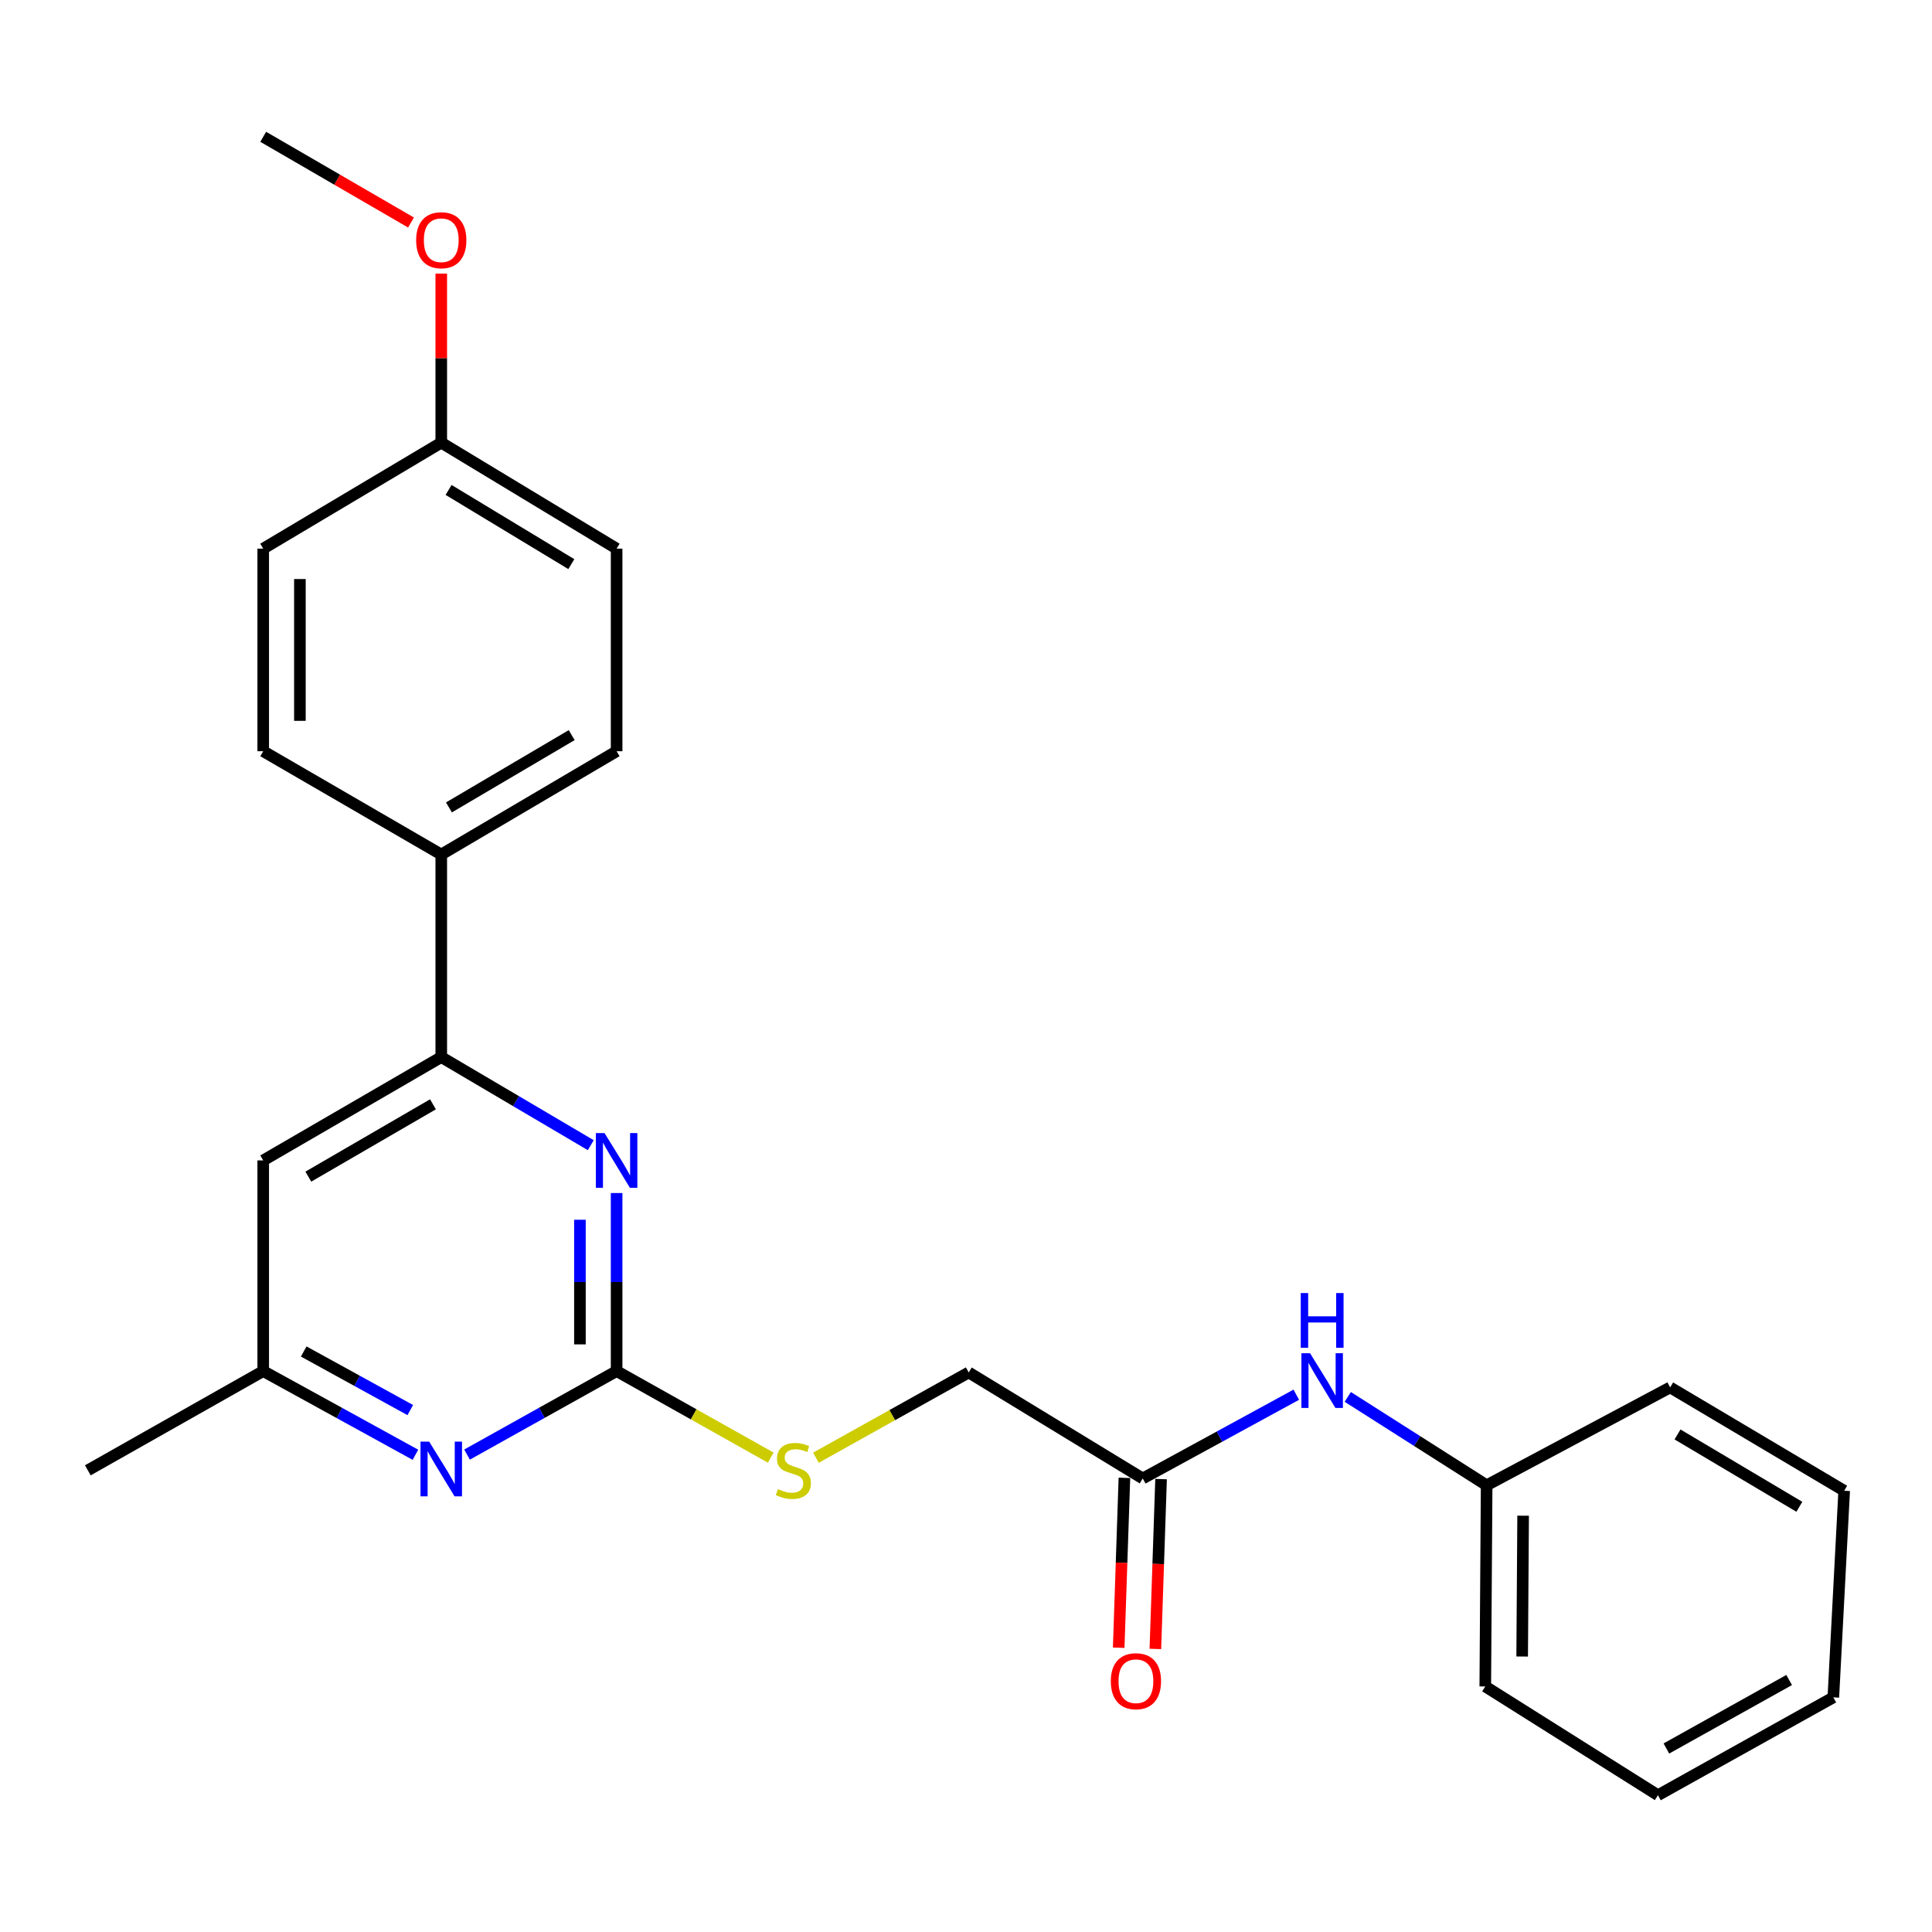 <?xml version='1.0' encoding='iso-8859-1'?>
<svg version='1.1' baseProfile='full'
              xmlns='http://www.w3.org/2000/svg'
                      xmlns:rdkit='http://www.rdkit.org/xml'
                      xmlns:xlink='http://www.w3.org/1999/xlink'
                  xml:space='preserve'
width='1000px' height='1000px' viewBox='0 0 1000 1000'>
<!-- END OF HEADER -->
<rect style='opacity:1.0;fill:#FFFFFF;stroke:none' width='1000' height='1000' x='0' y='0'> </rect>
<path class='bond-0' d='M 319.159,709.672 L 319.159,663.592' style='fill:none;fill-rule:evenodd;stroke:#000000;stroke-width:6px;stroke-linecap:butt;stroke-linejoin:miter;stroke-opacity:1' />
<path class='bond-0' d='M 319.159,663.592 L 319.159,617.513' style='fill:none;fill-rule:evenodd;stroke:#0000FF;stroke-width:6px;stroke-linecap:butt;stroke-linejoin:miter;stroke-opacity:1' />
<path class='bond-0' d='M 300.17,695.848 L 300.17,663.592' style='fill:none;fill-rule:evenodd;stroke:#000000;stroke-width:6px;stroke-linecap:butt;stroke-linejoin:miter;stroke-opacity:1' />
<path class='bond-0' d='M 300.17,663.592 L 300.17,631.337' style='fill:none;fill-rule:evenodd;stroke:#0000FF;stroke-width:6px;stroke-linecap:butt;stroke-linejoin:miter;stroke-opacity:1' />
<path class='bond-2' d='M 319.159,709.672 L 280.446,731.282' style='fill:none;fill-rule:evenodd;stroke:#000000;stroke-width:6px;stroke-linecap:butt;stroke-linejoin:miter;stroke-opacity:1' />
<path class='bond-2' d='M 280.446,731.282 L 241.734,752.892' style='fill:none;fill-rule:evenodd;stroke:#0000FF;stroke-width:6px;stroke-linecap:butt;stroke-linejoin:miter;stroke-opacity:1' />
<path class='bond-6' d='M 319.159,709.672 L 359.048,732.068' style='fill:none;fill-rule:evenodd;stroke:#000000;stroke-width:6px;stroke-linecap:butt;stroke-linejoin:miter;stroke-opacity:1' />
<path class='bond-6' d='M 359.048,732.068 L 398.937,754.464' style='fill:none;fill-rule:evenodd;stroke:#CCCC00;stroke-width:6px;stroke-linecap:butt;stroke-linejoin:miter;stroke-opacity:1' />
<path class='bond-1' d='M 305.785,592.746 L 267.09,569.945' style='fill:none;fill-rule:evenodd;stroke:#0000FF;stroke-width:6px;stroke-linecap:butt;stroke-linejoin:miter;stroke-opacity:1' />
<path class='bond-1' d='M 267.09,569.945 L 228.395,547.143' style='fill:none;fill-rule:evenodd;stroke:#000000;stroke-width:6px;stroke-linecap:butt;stroke-linejoin:miter;stroke-opacity:1' />
<path class='bond-5' d='M 228.395,547.143 L 228.395,442.297' style='fill:none;fill-rule:evenodd;stroke:#000000;stroke-width:6px;stroke-linecap:butt;stroke-linejoin:miter;stroke-opacity:1' />
<path class='bond-25' d='M 228.395,547.143 L 136.239,600.627' style='fill:none;fill-rule:evenodd;stroke:#000000;stroke-width:6px;stroke-linecap:butt;stroke-linejoin:miter;stroke-opacity:1' />
<path class='bond-25' d='M 224.103,571.589 L 159.594,609.027' style='fill:none;fill-rule:evenodd;stroke:#000000;stroke-width:6px;stroke-linecap:butt;stroke-linejoin:miter;stroke-opacity:1' />
<path class='bond-7' d='M 215.026,752.988 L 175.633,731.33' style='fill:none;fill-rule:evenodd;stroke:#0000FF;stroke-width:6px;stroke-linecap:butt;stroke-linejoin:miter;stroke-opacity:1' />
<path class='bond-7' d='M 175.633,731.33 L 136.239,709.672' style='fill:none;fill-rule:evenodd;stroke:#000000;stroke-width:6px;stroke-linecap:butt;stroke-linejoin:miter;stroke-opacity:1' />
<path class='bond-7' d='M 212.356,729.852 L 184.781,714.691' style='fill:none;fill-rule:evenodd;stroke:#0000FF;stroke-width:6px;stroke-linecap:butt;stroke-linejoin:miter;stroke-opacity:1' />
<path class='bond-7' d='M 184.781,714.691 L 157.205,699.53' style='fill:none;fill-rule:evenodd;stroke:#000000;stroke-width:6px;stroke-linecap:butt;stroke-linejoin:miter;stroke-opacity:1' />
<path class='bond-3' d='M 136.239,600.627 L 136.239,709.672' style='fill:none;fill-rule:evenodd;stroke:#000000;stroke-width:6px;stroke-linecap:butt;stroke-linejoin:miter;stroke-opacity:1' />
<path class='bond-4' d='M 591.481,765.254 L 501.403,710.379' style='fill:none;fill-rule:evenodd;stroke:#000000;stroke-width:6px;stroke-linecap:butt;stroke-linejoin:miter;stroke-opacity:1' />
<path class='bond-8' d='M 591.481,765.254 L 631.22,743.577' style='fill:none;fill-rule:evenodd;stroke:#000000;stroke-width:6px;stroke-linecap:butt;stroke-linejoin:miter;stroke-opacity:1' />
<path class='bond-8' d='M 631.22,743.577 L 670.959,721.899' style='fill:none;fill-rule:evenodd;stroke:#0000FF;stroke-width:6px;stroke-linecap:butt;stroke-linejoin:miter;stroke-opacity:1' />
<path class='bond-9' d='M 581.992,764.936 L 580.515,808.893' style='fill:none;fill-rule:evenodd;stroke:#000000;stroke-width:6px;stroke-linecap:butt;stroke-linejoin:miter;stroke-opacity:1' />
<path class='bond-9' d='M 580.515,808.893 L 579.038,852.85' style='fill:none;fill-rule:evenodd;stroke:#FF0000;stroke-width:6px;stroke-linecap:butt;stroke-linejoin:miter;stroke-opacity:1' />
<path class='bond-9' d='M 600.97,765.573 L 599.493,809.53' style='fill:none;fill-rule:evenodd;stroke:#000000;stroke-width:6px;stroke-linecap:butt;stroke-linejoin:miter;stroke-opacity:1' />
<path class='bond-9' d='M 599.493,809.53 L 598.016,853.487' style='fill:none;fill-rule:evenodd;stroke:#FF0000;stroke-width:6px;stroke-linecap:butt;stroke-linejoin:miter;stroke-opacity:1' />
<path class='bond-10' d='M 228.395,442.297 L 319.159,388.835' style='fill:none;fill-rule:evenodd;stroke:#000000;stroke-width:6px;stroke-linecap:butt;stroke-linejoin:miter;stroke-opacity:1' />
<path class='bond-10' d='M 232.373,417.917 L 295.907,380.493' style='fill:none;fill-rule:evenodd;stroke:#000000;stroke-width:6px;stroke-linecap:butt;stroke-linejoin:miter;stroke-opacity:1' />
<path class='bond-11' d='M 228.395,442.297 L 136.239,388.835' style='fill:none;fill-rule:evenodd;stroke:#000000;stroke-width:6px;stroke-linecap:butt;stroke-linejoin:miter;stroke-opacity:1' />
<path class='bond-12' d='M 422.318,754.517 L 461.861,732.448' style='fill:none;fill-rule:evenodd;stroke:#CCCC00;stroke-width:6px;stroke-linecap:butt;stroke-linejoin:miter;stroke-opacity:1' />
<path class='bond-12' d='M 461.861,732.448 L 501.403,710.379' style='fill:none;fill-rule:evenodd;stroke:#000000;stroke-width:6px;stroke-linecap:butt;stroke-linejoin:miter;stroke-opacity:1' />
<path class='bond-18' d='M 136.239,709.672 L 45.455,761.035' style='fill:none;fill-rule:evenodd;stroke:#000000;stroke-width:6px;stroke-linecap:butt;stroke-linejoin:miter;stroke-opacity:1' />
<path class='bond-13' d='M 697.607,723.038 L 733.546,745.908' style='fill:none;fill-rule:evenodd;stroke:#0000FF;stroke-width:6px;stroke-linecap:butt;stroke-linejoin:miter;stroke-opacity:1' />
<path class='bond-13' d='M 733.546,745.908 L 769.485,768.778' style='fill:none;fill-rule:evenodd;stroke:#000000;stroke-width:6px;stroke-linecap:butt;stroke-linejoin:miter;stroke-opacity:1' />
<path class='bond-15' d='M 319.159,388.835 L 319.159,283.978' style='fill:none;fill-rule:evenodd;stroke:#000000;stroke-width:6px;stroke-linecap:butt;stroke-linejoin:miter;stroke-opacity:1' />
<path class='bond-16' d='M 136.239,388.835 L 136.239,283.978' style='fill:none;fill-rule:evenodd;stroke:#000000;stroke-width:6px;stroke-linecap:butt;stroke-linejoin:miter;stroke-opacity:1' />
<path class='bond-16' d='M 155.227,373.106 L 155.227,299.706' style='fill:none;fill-rule:evenodd;stroke:#000000;stroke-width:6px;stroke-linecap:butt;stroke-linejoin:miter;stroke-opacity:1' />
<path class='bond-19' d='M 769.485,768.778 L 768.778,872.907' style='fill:none;fill-rule:evenodd;stroke:#000000;stroke-width:6px;stroke-linecap:butt;stroke-linejoin:miter;stroke-opacity:1' />
<path class='bond-19' d='M 788.366,784.526 L 787.871,857.416' style='fill:none;fill-rule:evenodd;stroke:#000000;stroke-width:6px;stroke-linecap:butt;stroke-linejoin:miter;stroke-opacity:1' />
<path class='bond-20' d='M 769.485,768.778 L 864.468,718.121' style='fill:none;fill-rule:evenodd;stroke:#000000;stroke-width:6px;stroke-linecap:butt;stroke-linejoin:miter;stroke-opacity:1' />
<path class='bond-14' d='M 228.395,229.112 L 136.239,283.978' style='fill:none;fill-rule:evenodd;stroke:#000000;stroke-width:6px;stroke-linecap:butt;stroke-linejoin:miter;stroke-opacity:1' />
<path class='bond-17' d='M 228.395,229.112 L 228.395,185.375' style='fill:none;fill-rule:evenodd;stroke:#000000;stroke-width:6px;stroke-linecap:butt;stroke-linejoin:miter;stroke-opacity:1' />
<path class='bond-17' d='M 228.395,185.375 L 228.395,141.637' style='fill:none;fill-rule:evenodd;stroke:#FF0000;stroke-width:6px;stroke-linecap:butt;stroke-linejoin:miter;stroke-opacity:1' />
<path class='bond-26' d='M 228.395,229.112 L 319.159,283.978' style='fill:none;fill-rule:evenodd;stroke:#000000;stroke-width:6px;stroke-linecap:butt;stroke-linejoin:miter;stroke-opacity:1' />
<path class='bond-26' d='M 232.187,253.592 L 295.721,291.998' style='fill:none;fill-rule:evenodd;stroke:#000000;stroke-width:6px;stroke-linecap:butt;stroke-linejoin:miter;stroke-opacity:1' />
<path class='bond-21' d='M 212.732,115.171 L 174.485,92.987' style='fill:none;fill-rule:evenodd;stroke:#FF0000;stroke-width:6px;stroke-linecap:butt;stroke-linejoin:miter;stroke-opacity:1' />
<path class='bond-21' d='M 174.485,92.987 L 136.239,70.804' style='fill:none;fill-rule:evenodd;stroke:#000000;stroke-width:6px;stroke-linecap:butt;stroke-linejoin:miter;stroke-opacity:1' />
<path class='bond-23' d='M 768.778,872.907 L 858.149,929.196' style='fill:none;fill-rule:evenodd;stroke:#000000;stroke-width:6px;stroke-linecap:butt;stroke-linejoin:miter;stroke-opacity:1' />
<path class='bond-22' d='M 864.468,718.121 L 954.545,771.605' style='fill:none;fill-rule:evenodd;stroke:#000000;stroke-width:6px;stroke-linecap:butt;stroke-linejoin:miter;stroke-opacity:1' />
<path class='bond-22' d='M 868.285,742.471 L 931.34,779.909' style='fill:none;fill-rule:evenodd;stroke:#000000;stroke-width:6px;stroke-linecap:butt;stroke-linejoin:miter;stroke-opacity:1' />
<path class='bond-24' d='M 954.545,771.605 L 948.933,878.551' style='fill:none;fill-rule:evenodd;stroke:#000000;stroke-width:6px;stroke-linecap:butt;stroke-linejoin:miter;stroke-opacity:1' />
<path class='bond-27' d='M 858.149,929.196 L 948.933,878.551' style='fill:none;fill-rule:evenodd;stroke:#000000;stroke-width:6px;stroke-linecap:butt;stroke-linejoin:miter;stroke-opacity:1' />
<path class='bond-27' d='M 862.516,905.017 L 926.065,869.565' style='fill:none;fill-rule:evenodd;stroke:#000000;stroke-width:6px;stroke-linecap:butt;stroke-linejoin:miter;stroke-opacity:1' />
<path  class='atom-1' d='M 312.899 586.467
L 322.179 601.467
Q 323.099 602.947, 324.579 605.627
Q 326.059 608.307, 326.139 608.467
L 326.139 586.467
L 329.899 586.467
L 329.899 614.787
L 326.019 614.787
L 316.059 598.387
Q 314.899 596.467, 313.659 594.267
Q 312.459 592.067, 312.099 591.387
L 312.099 614.787
L 308.419 614.787
L 308.419 586.467
L 312.899 586.467
' fill='#0000FF'/>
<path  class='atom-3' d='M 222.135 746.179
L 231.415 761.179
Q 232.335 762.659, 233.815 765.339
Q 235.295 768.019, 235.375 768.179
L 235.375 746.179
L 239.135 746.179
L 239.135 774.499
L 235.255 774.499
L 225.295 758.099
Q 224.135 756.179, 222.895 753.979
Q 221.695 751.779, 221.335 751.099
L 221.335 774.499
L 217.655 774.499
L 217.655 746.179
L 222.135 746.179
' fill='#0000FF'/>
<path  class='atom-7' d='M 402.64 770.755
Q 402.96 770.875, 404.28 771.435
Q 405.6 771.995, 407.04 772.355
Q 408.52 772.675, 409.96 772.675
Q 412.64 772.675, 414.2 771.395
Q 415.76 770.075, 415.76 767.795
Q 415.76 766.235, 414.96 765.275
Q 414.2 764.315, 413 763.795
Q 411.8 763.275, 409.8 762.675
Q 407.28 761.915, 405.76 761.195
Q 404.28 760.475, 403.2 758.955
Q 402.16 757.435, 402.16 754.875
Q 402.16 751.315, 404.56 749.115
Q 407 746.915, 411.8 746.915
Q 415.08 746.915, 418.8 748.475
L 417.88 751.555
Q 414.48 750.155, 411.92 750.155
Q 409.16 750.155, 407.64 751.315
Q 406.12 752.435, 406.16 754.395
Q 406.16 755.915, 406.92 756.835
Q 407.72 757.755, 408.84 758.275
Q 410 758.795, 411.92 759.395
Q 414.48 760.195, 416 760.995
Q 417.52 761.795, 418.6 763.435
Q 419.72 765.035, 419.72 767.795
Q 419.72 771.715, 417.08 773.835
Q 414.48 775.915, 410.12 775.915
Q 407.6 775.915, 405.68 775.355
Q 403.8 774.835, 401.56 773.915
L 402.64 770.755
' fill='#CCCC00'/>
<path  class='atom-9' d='M 678.084 700.438
L 687.364 715.438
Q 688.284 716.918, 689.764 719.598
Q 691.244 722.278, 691.324 722.438
L 691.324 700.438
L 695.084 700.438
L 695.084 728.758
L 691.204 728.758
L 681.244 712.358
Q 680.084 710.438, 678.844 708.238
Q 677.644 706.038, 677.284 705.358
L 677.284 728.758
L 673.604 728.758
L 673.604 700.438
L 678.084 700.438
' fill='#0000FF'/>
<path  class='atom-9' d='M 673.264 669.286
L 677.104 669.286
L 677.104 681.326
L 691.584 681.326
L 691.584 669.286
L 695.424 669.286
L 695.424 697.606
L 691.584 697.606
L 691.584 684.526
L 677.104 684.526
L 677.104 697.606
L 673.264 697.606
L 673.264 669.286
' fill='#0000FF'/>
<path  class='atom-10' d='M 574.957 870.191
Q 574.957 863.391, 578.317 859.591
Q 581.677 855.791, 587.957 855.791
Q 594.237 855.791, 597.597 859.591
Q 600.957 863.391, 600.957 870.191
Q 600.957 877.071, 597.557 880.991
Q 594.157 884.871, 587.957 884.871
Q 581.717 884.871, 578.317 880.991
Q 574.957 877.111, 574.957 870.191
M 587.957 881.671
Q 592.277 881.671, 594.597 878.791
Q 596.957 875.871, 596.957 870.191
Q 596.957 864.631, 594.597 861.831
Q 592.277 858.991, 587.957 858.991
Q 583.637 858.991, 581.277 861.791
Q 578.957 864.591, 578.957 870.191
Q 578.957 875.911, 581.277 878.791
Q 583.637 881.671, 587.957 881.671
' fill='#FF0000'/>
<path  class='atom-18' d='M 215.395 124.336
Q 215.395 117.536, 218.755 113.736
Q 222.115 109.936, 228.395 109.936
Q 234.675 109.936, 238.035 113.736
Q 241.395 117.536, 241.395 124.336
Q 241.395 131.216, 237.995 135.136
Q 234.595 139.016, 228.395 139.016
Q 222.155 139.016, 218.755 135.136
Q 215.395 131.256, 215.395 124.336
M 228.395 135.816
Q 232.715 135.816, 235.035 132.936
Q 237.395 130.016, 237.395 124.336
Q 237.395 118.776, 235.035 115.976
Q 232.715 113.136, 228.395 113.136
Q 224.075 113.136, 221.715 115.936
Q 219.395 118.736, 219.395 124.336
Q 219.395 130.056, 221.715 132.936
Q 224.075 135.816, 228.395 135.816
' fill='#FF0000'/>
</svg>
